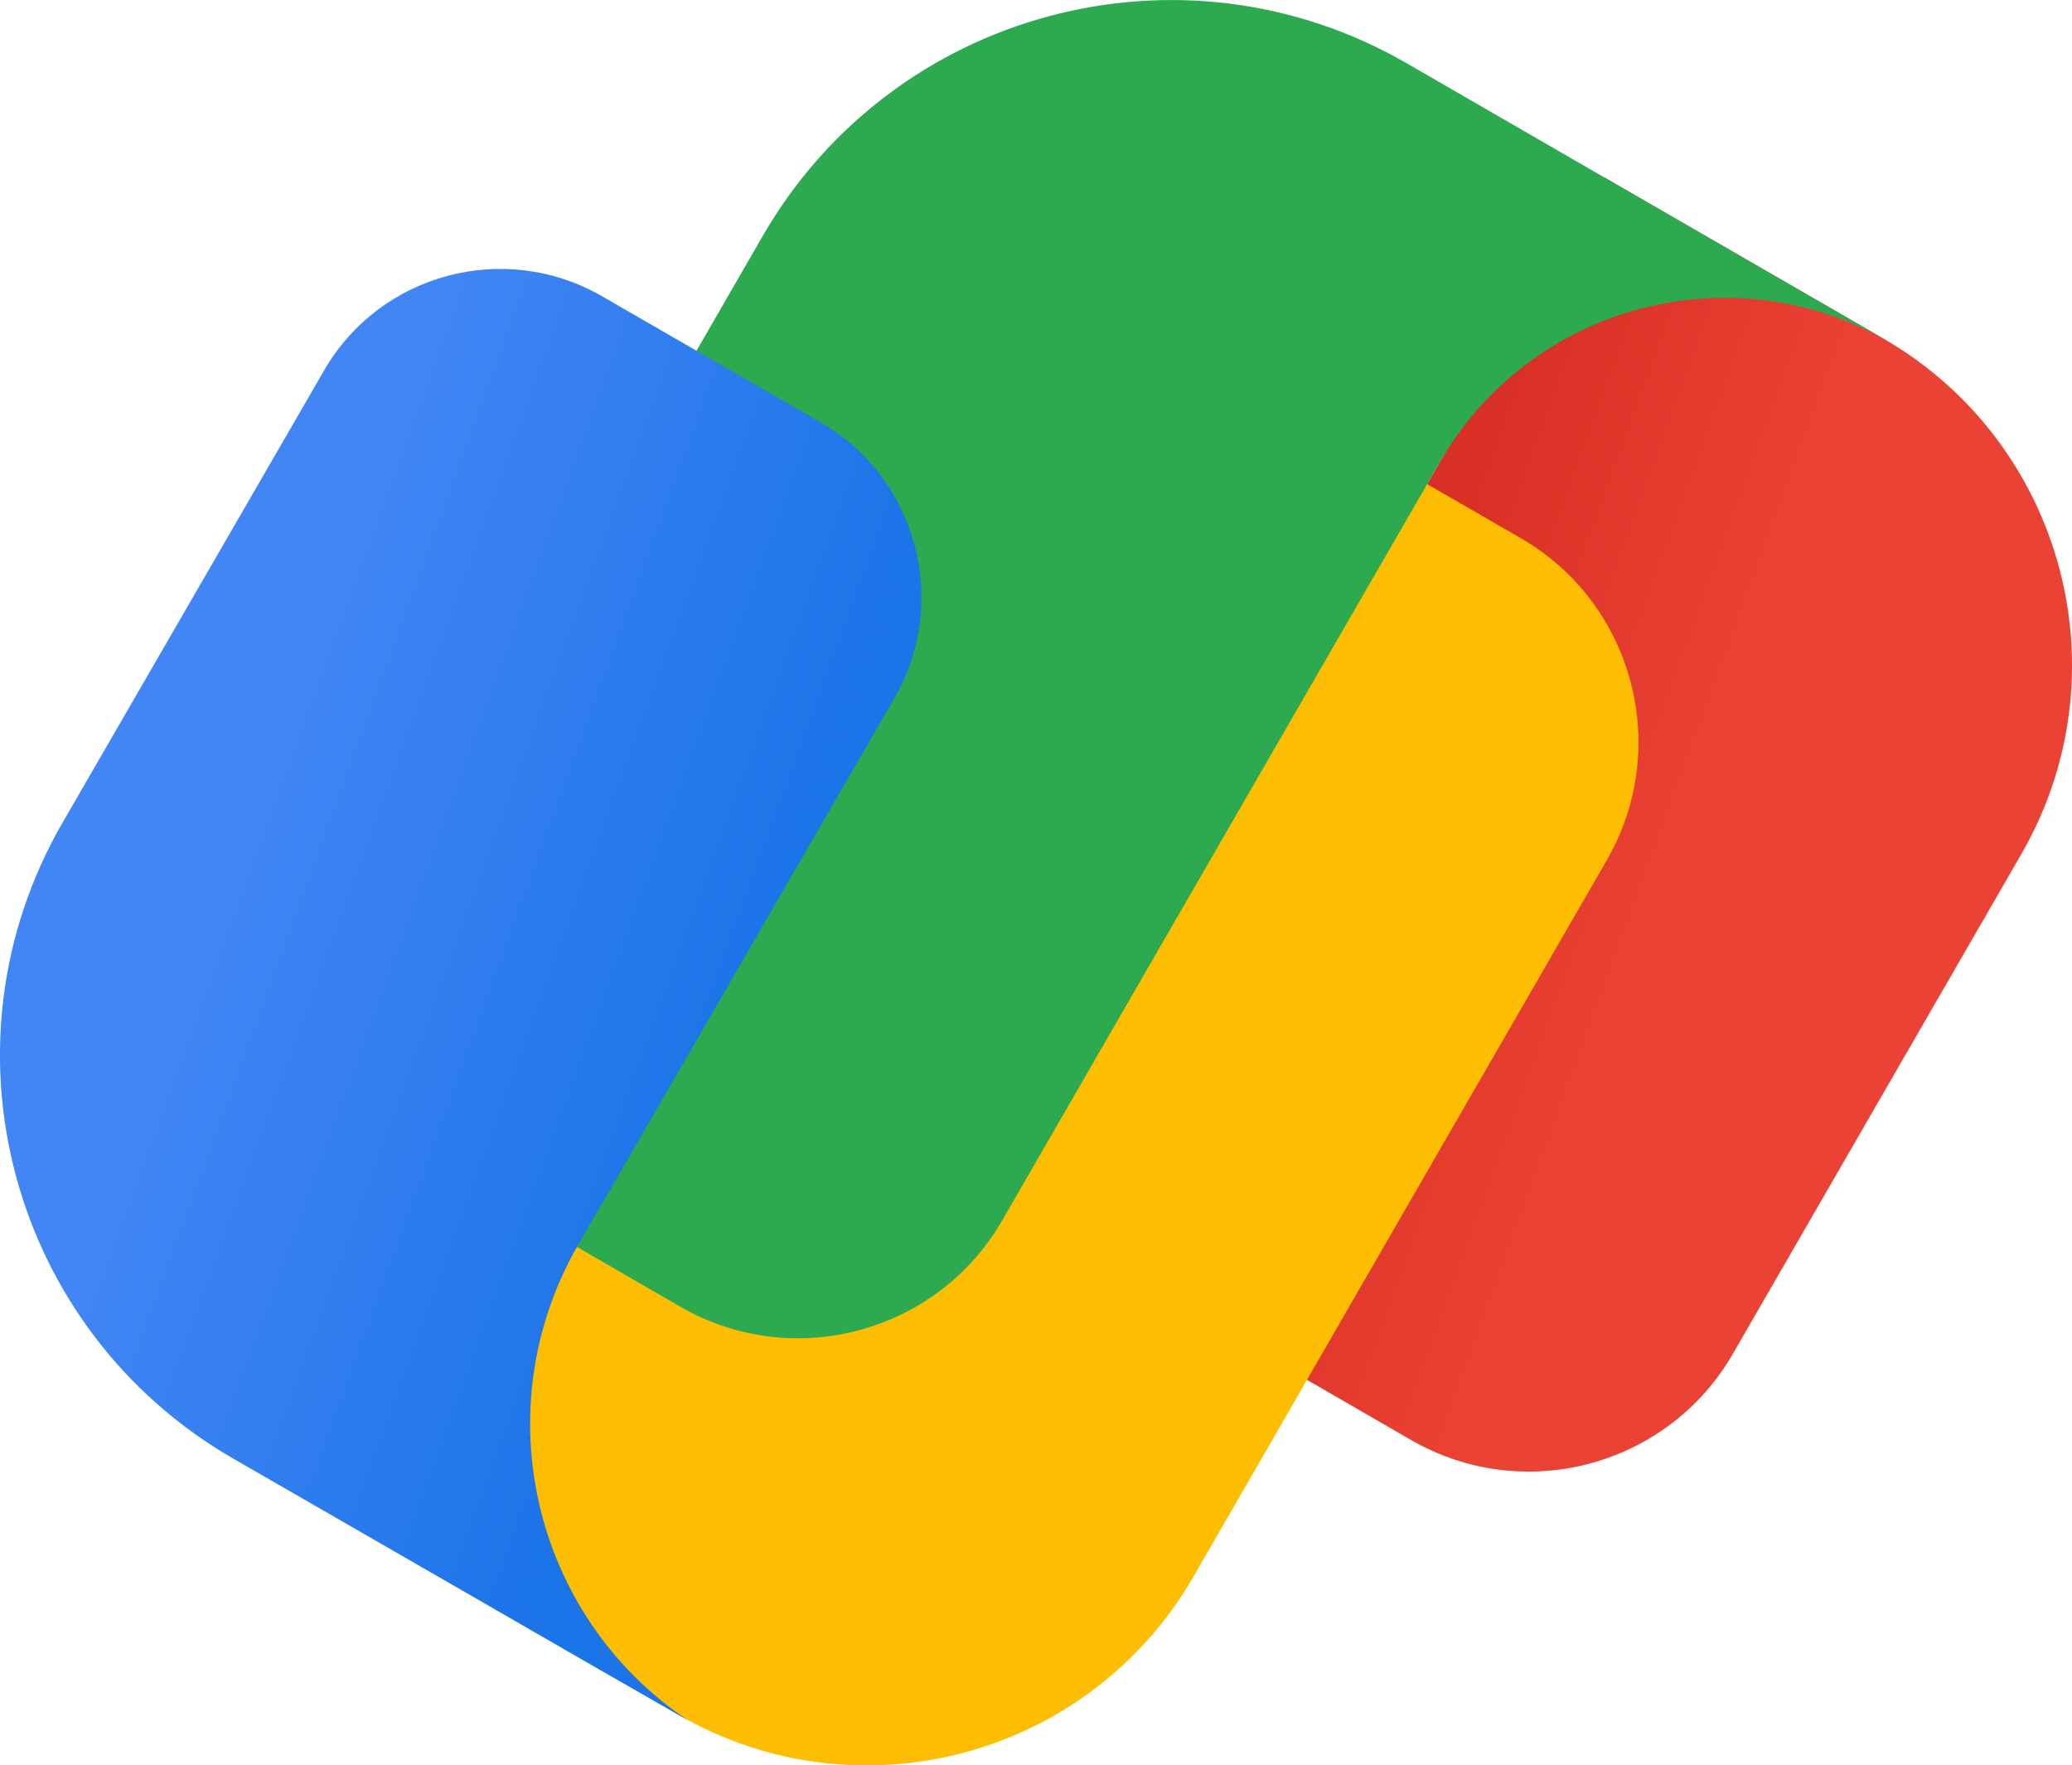 <?xml version="1.0" encoding="utf-8"?>
<!-- Generator: Adobe Illustrator 25.0.0, SVG Export Plug-In . SVG Version: 6.00 Build 0)  -->
<svg version="1.1" id="Layer_1" xmlns="http://www.w3.org/2000/svg" xmlns:xlink="http://www.w3.org/1999/xlink" x="0px" y="0px"
	 width="682.5px" height="581.3px" viewBox="0 0 682.5 581.3" style="enable-background:new 0 0 682.5 581.3;" xml:space="preserve"
	>
<style type="text/css">
	.st0{fill:url(#Google_Red_1_);}
	.st1{fill:#FDBD00;}
	.st2{fill:#2DA94F;}
	.st3{fill:url(#Google_Blue_1_);}
</style>
<g id="Product_icon">
	<g>
		<g id="art_layer">
			
				<linearGradient id="Google_Red_1_" gradientUnits="userSpaceOnUse" x1="401.768" y1="150.161" x2="652.43" y2="241.395" gradientTransform="matrix(1 0 0 1 0 82.238)">
				<stop  offset="0.2" style="stop-color:#D93025"/>
				<stop  offset="0.6" style="stop-color:#EA4335"/>
			</linearGradient>
			<path id="Google_Red" class="st0" d="M359.5,350.9L528.4,58.4l92,53.1c59.4,34.3,79.7,110.2,45.5,169.6l-95.1,164.7
				c-21.4,37.1-68.9,49.8-106,28.4l-85.3-49.3C353.5,409.9,344.6,376.8,359.5,350.9z"/>
			<path id="Google_Yellow" class="st1" d="M341.6,147.8l-210,363.8l91.9,53.1c59.4,34.3,135.3,13.9,169.6-45.5l136.2-236
				c21.4-37.1,8.7-84.6-28.4-106L415.6,128C389.7,113,356.5,121.9,341.6,147.8z"/>
			<path id="Google_Green" class="st2" d="M528.4,58.4l-65.1-37.6C389.1-22,294.2,3.4,251.3,77.6L130.6,286.7
				c-21.4,37.1-8.7,84.6,28.4,106l65.1,37.6c37.1,21.4,84.6,8.7,106-28.4l144.1-249.6l0,0c29.9-51.9,96.2-69.6,148.1-39.7"/>
			
				<linearGradient id="Google_Blue_1_" gradientUnits="userSpaceOnUse" x1="21.349" y1="179.673" x2="300.489" y2="281.271" gradientTransform="matrix(1 0 0 1 0 82.238)">
				<stop  offset="0.2" style="stop-color:#4285F4"/>
				<stop  offset="0.8" style="stop-color:#1B74E8"/>
			</linearGradient>
			<path id="Google_Blue" class="st3" d="M270,138.9l-71.8-41.4c-32-18.4-72.9-7.5-91.4,24.4l-86.2,149
				c-42.4,73.3-17.3,167,56.2,209.4l54.7,31.5l66.3,38.2l28.8,16.5c-51.1-34.2-67.3-102.7-36.1-156.7l22.3-38.5l81.7-141.2
				C313,198.2,302.1,157.3,270,138.9z"/>
		</g>
	</g>
</g>
</svg>
